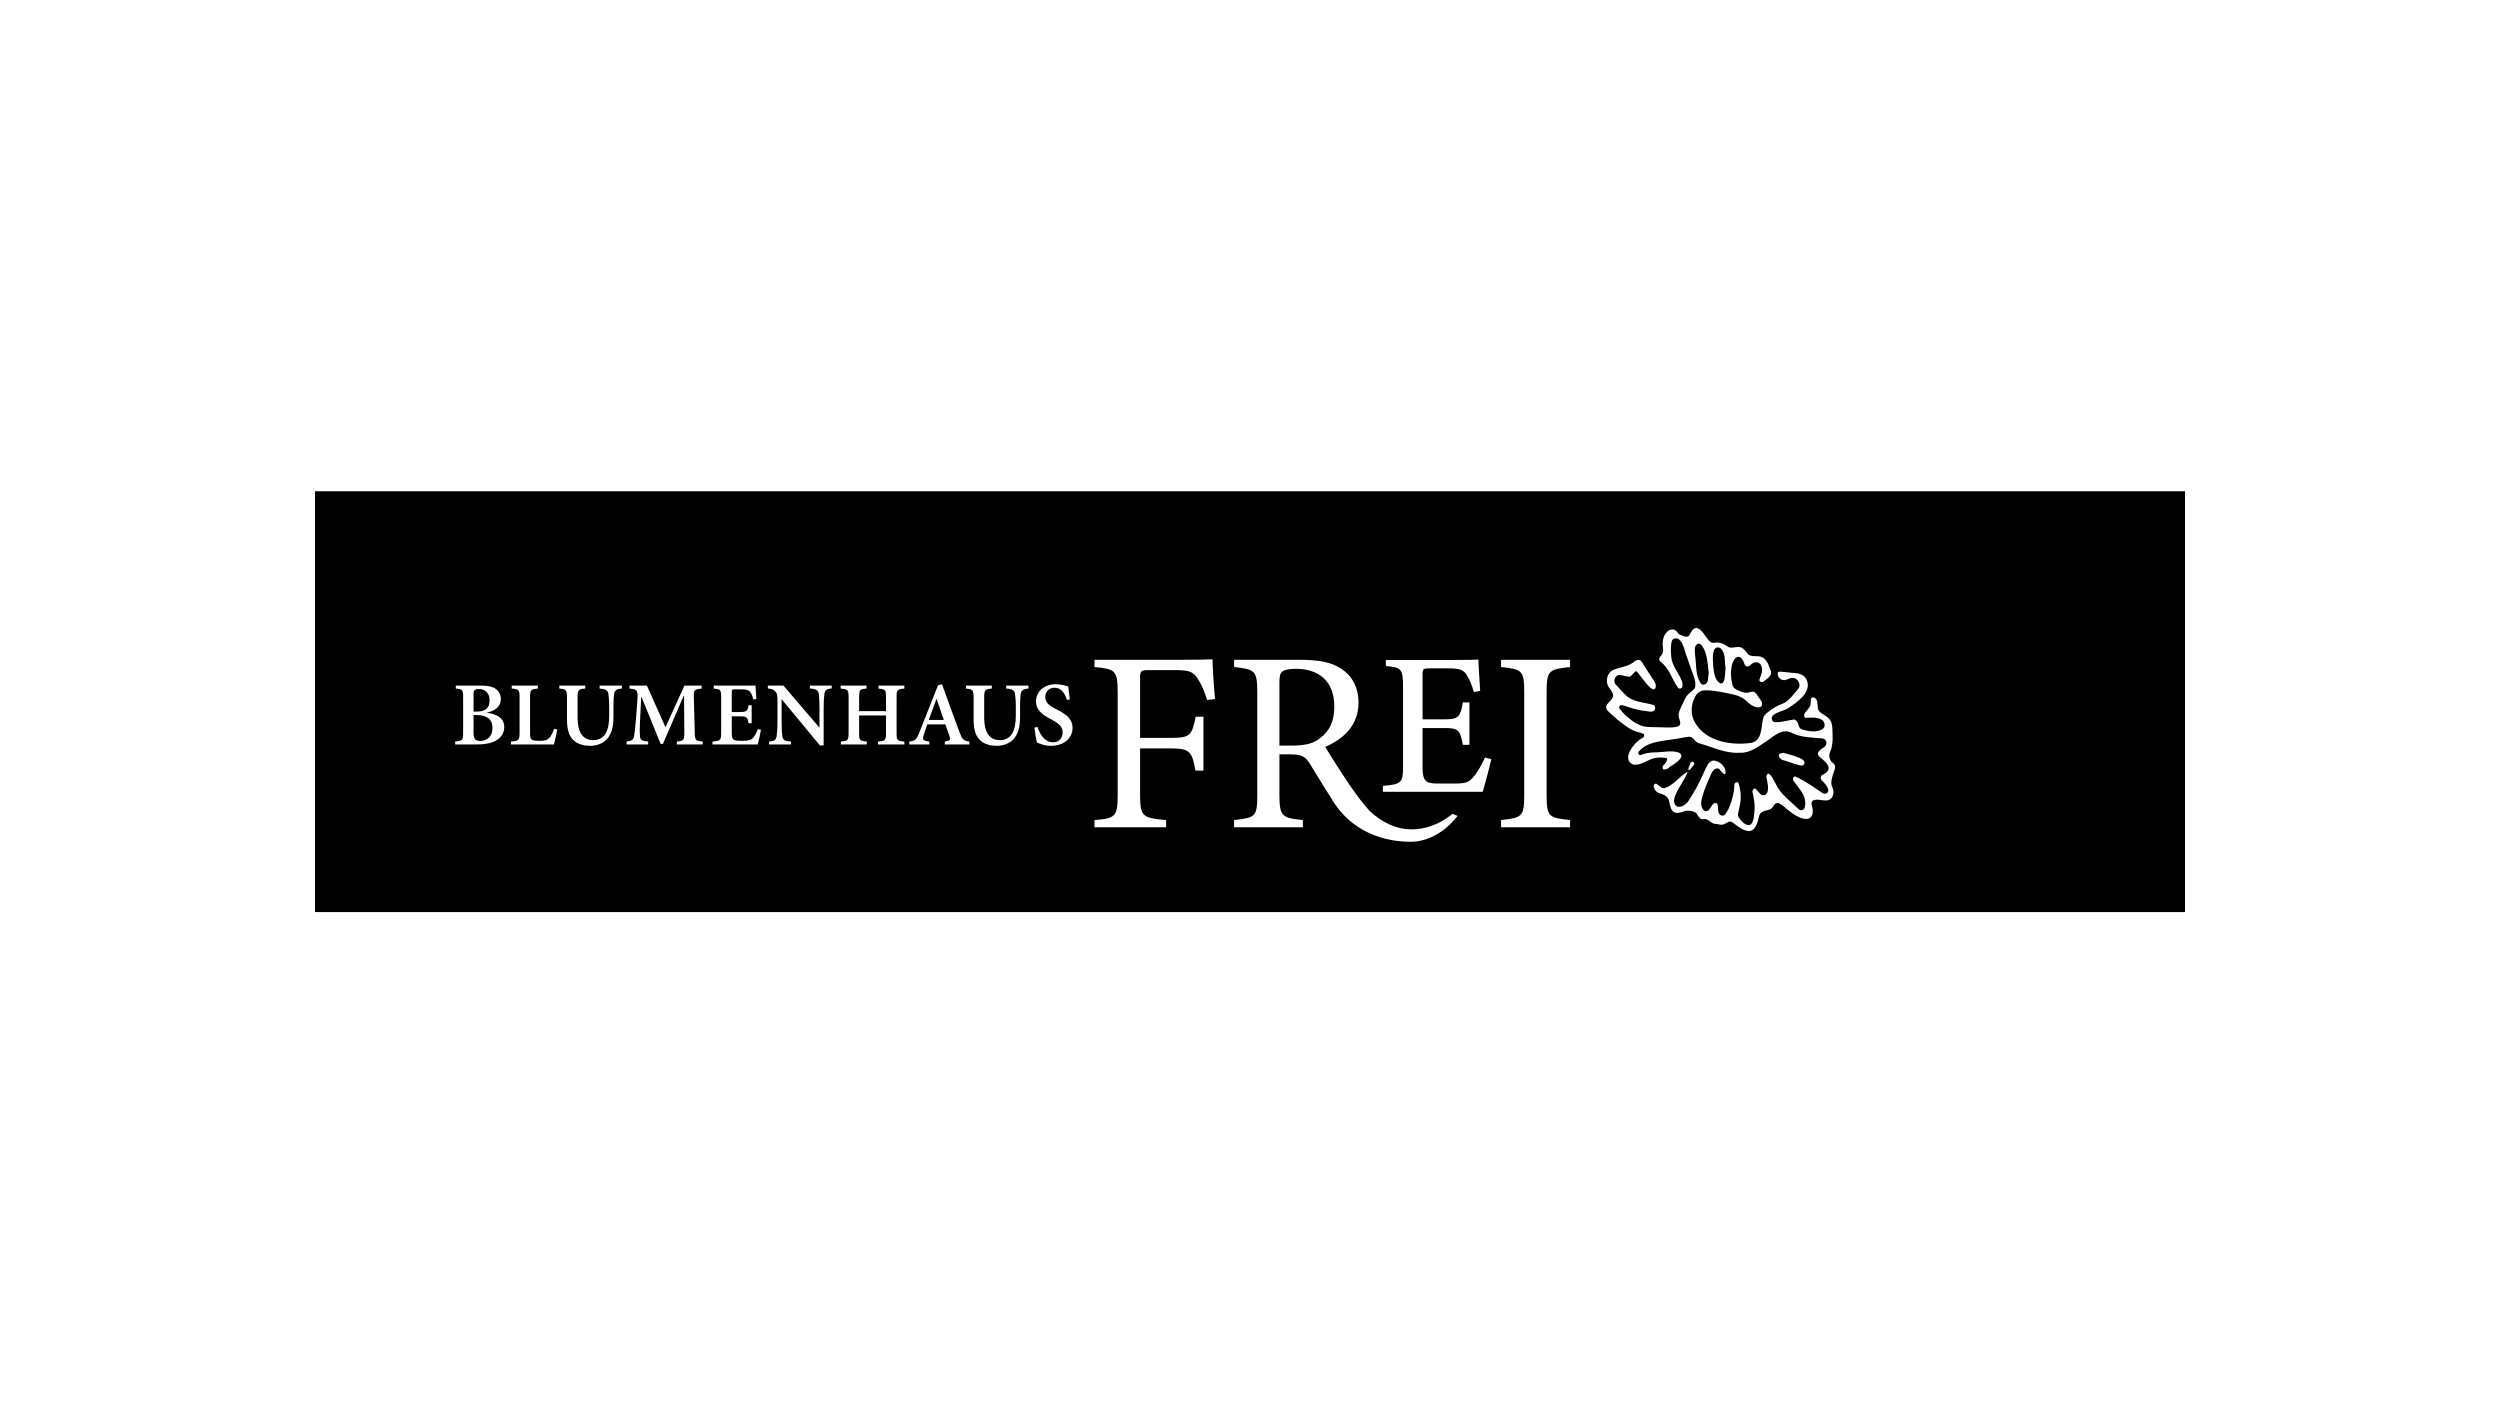 <?xml version="1.0" encoding="UTF-8"?>
<svg width="269px" height="151px" xmlns="http://www.w3.org/2000/svg" id="Ebene_2" data-name="Ebene 2" viewBox="0 0 303 170">
  <defs>
    <style>
      .cls-1 {
        fill: none;
      }
    </style>
  </defs>
  <g id="Ebene_3" data-name="Ebene 3">
    <g>
      <rect class="cls-1" width="303" height="170"></rect>
      <g>
        <path d="m208.451,82.758c.307.161.505-.209.555-.454.059-.444.091-.891.134-1.334-.146-.806.048-1.781-.565-2.407-.278-.243-.715-.158-.828.186-.242.678-.129,1.407-.089,2.109.078.668.184,1.506.793,1.9Z"></path>
        <path d="m206.994,82.429c.039-.3.064-.602.102-.966-.143-1.052-.153-2.349-.823-3.253-.284-.353-.576-.324-.781.067-.143.311-.072.681-.054,1.014.179,1.126.014,2.393.631,3.396.263.49.842.206.925-.258Z"></path>
        <path d="m59.338,84.851c0-.9-.527-1.383-1.284-1.383-.252,0-.461.066-.538.132-.088.066-.121.219-.121.494v2.108h.351c1.109,0,1.592-.439,1.592-1.35Z"></path>
        <path d="m57.724,86.619h-.329v2.119c0,.801.22,1.032.845,1.021.713-.011,1.449-.461,1.449-1.57,0-1.054-.692-1.57-1.965-1.57Z"></path>
        <path d="m161.718,85.576c0-3.341-2.217-4.558-4.621-4.558-.905,0-1.436.125-1.655.312-.281.219-.375.531-.375,1.342v7.649h1.499c1.623,0,2.654-.25,3.434-.906,1.218-.905,1.717-2.154,1.717-3.84Z"></path>
        <path d="m38.177,59.5v51h226.646v-51H38.177Zm21.907,30.225c-.56.318-1.361.461-2.261.461h-2.657v-.362c.878-.066.966-.142.966-1.065v-4.281c0-.922-.077-.999-.889-1.064v-.362h3.063c.834,0,1.361.121,1.756.384.395.253.637.713.637,1.24,0,1.054-.9,1.482-1.636,1.636v.044c1.208.154,2.053.659,2.053,1.723,0,.736-.395,1.306-1.032,1.646Zm7.048.461h-5.203v-.351c.933-.077,1.043-.153,1.043-1.087v-4.27c0-.933-.099-.999-.955-1.064v-.362h3.172v.362c-.845.066-.944.132-.944,1.064v4.314c0,.538.044.746.263.845.198.088.516.11.9.11.527,0,.911-.066,1.164-.362.208-.22.406-.571.593-1.098l.373.088c-.088.428-.307,1.504-.406,1.811Zm8.24-6.773c-.626.033-.889.23-.944.648-.044.318-.077.746-.077,1.614v1.087c0,1.207-.187,2.14-.812,2.799-.505.527-1.251.791-2.009.791-.692,0-1.361-.154-1.877-.549-.626-.494-.933-1.306-.933-2.591v-2.646c0-1.021-.099-1.076-.933-1.152v-.362h3.139v.362c-.823.066-.922.132-.922,1.152v2.426c0,1.69.626,2.667,1.877,2.667,1.405,0,1.954-1.109,1.954-2.942v-1.043c0-.856-.055-1.295-.099-1.636-.066-.395-.307-.582-1.065-.625v-.362h2.7v.362Zm9.796,6.773h-3.129v-.351c.856-.088.9-.165.9-1.229l-.033-4.314h-.044l-2.514,5.818h-.285l-2.316-5.697h-.033l-.143,2.964c-.044.911-.044,1.405-.011,1.789.033.505.263.593.999.659v.362h-2.612v-.362c.626-.055.834-.23.9-.636.066-.362.143-.9.23-2.053l.165-2.207c.099-1.318.022-1.427-.944-1.515v-.362h2.108l2.25,5.049,2.294-5.049h2.086v.362c-.911.088-.966.142-.944,1.142l.11,4.051c.022,1.065.066,1.142.966,1.229v.351Zm6.671,0h-5.489v-.351c.955-.077,1.054-.153,1.054-1.075v-4.27c0-.966-.099-1.01-.9-1.076v-.362h5.06c.011.22.066.988.11,1.625l-.373.055c-.099-.417-.23-.736-.406-.944-.176-.209-.472-.286-1.153-.286h-.637c-.384,0-.417.022-.417.373v2.382h.845c.944,0,1.054-.066,1.196-.823h.373v2.173h-.373c-.143-.79-.252-.834-1.196-.834h-.845v1.954c0,.527.055.779.264.9.198.11.582.121,1.032.121.67,0,1.032-.077,1.284-.362.209-.23.406-.593.593-1.054l.362.066c-.066.439-.285,1.46-.384,1.789Zm8.963-6.784c-.593.033-.834.187-.889.681-.044.329-.088.845-.088,1.833v4.38h-.461l-4.611-5.576h-.022v2.58c0,.977.044,1.471.077,1.8.055.516.263.692,1.054.735v.351h-2.656v-.351c.615-.044.878-.208.933-.702.033-.362.088-.856.088-1.833v-2.338c0-.746-.011-.9-.22-1.152-.22-.274-.45-.362-.944-.406v-.351h1.888l4.336,5.061h.033v-2.196c0-.988-.055-1.504-.077-1.822-.066-.472-.296-.648-1.087-.692v-.351h2.646v.351Zm8.808.011c-.867.077-.944.132-.944,1.064v4.292c0,.922.088.988.944,1.065v.351h-3.205v-.351c.889-.077.977-.142.977-1.065v-2.097h-3.26v2.097c0,.922.088.988.933,1.065v.351h-3.139v-.351c.834-.077.933-.142.933-1.065v-4.292c0-.933-.099-.999-.966-1.064v-.362h3.139v.362c-.812.066-.9.132-.9,1.064v1.669h3.26v-1.669c0-.933-.077-.988-.911-1.064v-.362h3.14v.362Zm7.874,6.773h-2.975v-.351c.659-.098.725-.22.571-.68-.121-.362-.307-.878-.505-1.405h-2.184c-.143.406-.296.823-.428,1.262-.187.593-.132.725.67.823v.351h-2.426v-.351c.713-.098.856-.197,1.229-1.142l2.25-5.675.483-.132c.703,1.91,1.394,3.886,2.108,5.774.362.966.505,1.087,1.208,1.174v.351Zm7.169-6.773c-.626.033-.889.23-.944.648-.044.318-.077.746-.077,1.614v1.087c0,1.207-.187,2.14-.812,2.799-.505.527-1.251.791-2.009.791-.692,0-1.361-.154-1.877-.549-.626-.494-.933-1.306-.933-2.591v-2.646c0-1.021-.099-1.076-.933-1.152v-.362h3.139v.362c-.823.066-.922.132-.922,1.152v2.426c0,1.69.626,2.667,1.877,2.667,1.405,0,1.954-1.109,1.954-2.942v-1.043c0-.856-.055-1.295-.099-1.636-.066-.395-.307-.582-1.065-.625v-.362h2.7v.362Zm2.748,6.938c-.417,0-.79-.066-1.087-.165-.296-.088-.494-.165-.626-.23-.099-.264-.241-1.186-.318-1.801l.373-.11c.198.692.79,1.877,1.866,1.877.735,0,1.186-.483,1.186-1.218,0-.703-.527-1.109-1.35-1.537-.977-.505-1.877-1.087-1.877-2.207,0-1.142.911-2.075,2.415-2.075.637,0,1.196.186,1.482.274.044.406.11.867.198,1.559l-.351.077c-.22-.692-.593-1.482-1.504-1.482-.692,0-1.12.505-1.12,1.12,0,.68.45,1.043,1.383,1.504,1.043.527,1.921,1.098,1.921,2.24,0,1.218-1.032,2.173-2.591,2.173Zm18.897-5.556c-.281-.874-.531-1.623-.968-2.31-.593-1.061-1.061-1.311-2.81-1.311h-3.341c-.905,0-.999.094-.999.999v7.212h3.871c2.248,0,2.404-.375,2.872-2.56h.937v6.525h-.968c-.406-2.185-.625-2.685-2.841-2.685h-3.871v5.589c0,2.716.312,2.841,3.153,3.091v.874h-8.679v-.874c2.529-.187,2.81-.406,2.81-3.091v-12.364c0-2.716-.312-2.841-2.81-3.091v-.874h9.897c2.81,0,3.872-.031,4.402-.062.031,1.124.156,3.31.312,4.808l-.968.125Zm24.785,17.189c-2.022,0-6.971-.4-9.823-5.428l.001-0c-.871-1.324-1.711-2.765-2.478-3.987-.625-.999-1.03-1.186-2.623-1.186h-1.093v4.902c0,2.654.343,2.81,2.841,3.06v.874h-8.336v-.874c2.591-.281,2.81-.406,2.81-3.06v-12.457c0-2.654-.344-2.748-2.81-3.029v-.874h7.961c2.279,0,3.809.281,4.995,1.062,1.28.811,2.123,2.216,2.123,4.121,0,2.685-1.717,4.371-4.028,5.37.562.968,1.904,3.06,2.841,4.465,1.155,1.655,1.748,2.435,2.467,3.216.043.046.077.086.116.129,2.543,2.347,4.838,2.181,5.182,2.181,1.264,0,3.117-.464,4.813-1.879l.613.25s-2.098,3.039-5.572,3.144Zm8.617-6.058h-12.094v-.724c2.277-.181,2.445-.384,2.445-2.409v-9.653c0-2.17-.275-2.297-2.088-2.465v-.728h7.607c2.36,0,3.301-.025,3.604-.049.025.584.127,2.458.226,3.801l-.777.123c-.221-.836-.498-1.441-.795-1.944-.402-.754-.923-.921-2.359-.921h-2.203c-.793,0-.851.069-.851.804v5.38h2.671c1.76,0,1.905-.369,2.213-2.054h.798v5.14h-.798c-.333-1.779-.529-2.034-2.238-2.034h-2.647v4.773c0,1.716.452,1.93,1.735,1.955h2.189c1.478,0,1.745-.213,2.286-.856.494-.552,1.005-1.542,1.358-2.297l.769.201c-.143.644-.811,3.229-1.053,3.957Zm10.592-15.127c-2.591.281-2.841.406-2.841,3.091v12.395c0,2.685.25,2.779,2.841,3.06v.874h-8.367v-.874c2.56-.281,2.81-.406,2.81-3.06v-12.395c0-2.685-.25-2.81-2.81-3.091v-.874h8.367v.874Zm31.851,14.742c.128.361.103.701-.087,1.033-.52.777-1.408.158-2.129.334-.339.055-.402.33-.35.636.297.84.153,1.88-1.012,1.631-.663-.171-1.234-.534-1.765-.975-.429-.276-1.265-1.347-1.737-.724-.078.104-.163.203-.236.311-.223.335-.586.348-.914.437-.387.104-.648.307-.74.749-.16.813-.543,2.006-1.596,1.636-.602-.166-1.073-.59-1.563-.959-.2-.133-.407-.172-.629-.027-.142.093-.301.157-.454.231-.351.169-.701-.056-1.053-.042-.382.007-.728-.51-1.159-.577-.057-.062-.36.071-.527-.008-.167-.079-.36-.319-.404-.423-.213-.547-1.021-.67-1.576-.547-1.316.497-1.656.189-1.911-1.157-.097-.625-.649-.852-1.176-.998-.368-.115-.576-.393-.692-.752-.048-.149.026-.28.142-.376.115-.097.203-.014.293.054.16.121.322.239.479.363.129.101.263.109.418.073,1.087-.327,1.747-1.392,2.709-1.932.02.017.041.034.061.051-.43.974-1.095,1.804-1.496,2.792-.099.266-.181.533-.128.827.2,1.02,1.435.406,1.758-.218.736-1.11,1.356-2.289,1.891-3.519.299-.62.607-1.61,1.503-1.247.514.193.89.544,1.058,1.1.118.888-.376.308-.647-.035-.285-.462-.857-.021-1.016.337-.442.978-.887,1.956-1.166,3.002-.113.427-.183.867.021,1.29.197.411.634.49.891.1.122-.184.254-.361.368-.549.152-.27.61-.243.609.092.1.42-.058,1.02.429,1.232.178.073.361.022.509-.169.309-.396.496-.863.661-1.336.25-.717.409-1.456.429-2.223.004-.162.125-.283.284-.303.171-.022.212.098.251.233.163.56.253,1.13.233,1.717-.016.645-.203,1.256-.334,1.881-.038.229.068.404.199.577.223.297.452.582.796.731.97.448.969-1.322,1.022-1.925.018-.657-.085-1.301-.243-1.935-.054-.216.023-.37.164-.504.298-.045.407.307.602.471.38.523.946.451,1.075-.214.086-.478-.031-.932-.121-1.391-.036-.184-.098-.367.017-.548.26-.539.932.844,1.035,1.056.597,1.327,1.805,2.129,2.804,3.122.232.218.656.154.744-.214.175-.734-.039-1.37-.432-1.955-.287-.428-.607-.831-.916-1.243-.095-.127-.115-.253-.042-.397.08-.156.189-.19.342-.115.952.464,1.84,1.042,2.715,1.644.178.123.354.252.542.355.368.201.777-.146.624-.52-.146-.399-.42-.701-.717-.981-.188-.167-.277-.562-.017-.7,1.459-.715.625-1.439-.224-2.15-.164-.158-.36-.322-.237-.602.134-.315.472-.445.724-.645.463-.4.314-1.008-.331-1.066-1.225-.09-2.493-.097-3.62-.671-1.337-.651-2.392.694-3.461,1.297-.875.604-1.803,1.204-2.907,1.125-1.719.104-3.26-.727-4.886-1.158-.224-.089-.436-.257-.583-.455-.246-.321-.549-.375-.927-.292-.586.128-1.182.207-1.775.299-1.381.215-2.975.301-3.97,1.433-.103.126-.087.244-.018.363.072.124.174.112.298.064.516-.202,1.052-.287,1.605-.299.972.016,1.967-.291,2.918.013,1.155.562-.889,1.563-1.315,1.951-.121.086-.3.094-.455.116-.123.017-.227-.239-.156-.379.114-.226.25-.262.387-.472.123-.189.263-.517.04-.551-.744-.115-1.413-.06-1.99.213-.63.281-1.276.695-1.99.593-1.581-.616.169-2.831,1.132-3.237.162-.078.164-.232.194-.373.006-.028-.047-.089-.085-.105-.181-.075-.362-.168-.551-.201-.931-.186-1.631-.784-2.358-1.33-.421-.31-.994-.873-1.384-1.223-.343-.307-.313-.665.009-.999.946-.933.636-1.037-.002-2.021-.37-.69-.11-1.722.694-2.022.928-.353,1.779-.37,2.569-1.05.38-.22.636-.163.878.215.463.745.926,1.489,1.421,2.212.172.261.283.589.137.887-.365.721-1.885-1.724-2.208-1.998-.079-.098-.157-.102-.247-.005-.149.161-.313.307-.456.474-.097.114-.198.148-.335.119-.344-.073-.687-.151-1.034-.205-.613-.073-.914.85-.443,1.223.351.359.669.752,1.024,1.106.903.967,2.247.952,3.436,1.291.245.06.295.358.228.558-.045.135-.331.29-.488.272-.71-.081-1.42-.167-2.109-.374-.489-.124-.961-.356-1.458-.429-.227.01-.368.263-.227.443.18.23.621.748.85.919.628.469.694.668,1.543,1.038.564.289,1.285.264,1.909.278.914-.018,1.854.145,2.75-.08.601-.237.113-.877.099-1.299-.024-.362.13-.689.273-1.008.314-.582.513-1.345,1.058-1.748.227-.221.355-.32.475-.411.22-.231.195-.262.214-.519.047-.639-.159-1.004-.364-1.585-.231-.653-.467-1.304-.692-1.959-.26-.666-.33-1.438-.85-1.966-.151-.176-.355-.219-.577-.182-.255.042-.356.236-.403.464-.118.581-.079,1.167-.028,1.753.084,1.156.939,1.955,1.304,3.006.07.178.077.404.05.599-.034.254-.378.353-.538.156-.737-1.028-1.039-2.345-2.095-3.137-.219-.208-.241-.346-.086-.61.39-.362.414-.706.35-1.203-.081-.678.028-1.401.557-1.875.216-.227.662-.32.927-.164.247.145.316.423.572.548.378.13.922.5,1.194.019.198-.368.405-.892.9-.812.656.217,1.029,1.116,1.517,1.597.146.171.346.214.572.188.6-.126,1.15.122,1.635.476.227.163.475.113.718.087.392-.042.792-.145,1.135.154.16.139.317.292.439.467.484.787,1.394.149,2.047.681.515.363.645,1.031.894,1.576.164.599-.575.945-.943,1.288-.176.091-.559-.021-.449-.307.142-.41.327-.763.309-1.203-.085-.998-.876-1.111-1.501-.453-.221.194-.518.114-.625-.168-.525-1.636-1.467-.768-1.592.457-.12.702-.046,1.397.138,2.081.052.225.204.39.41.491.39.192.775.413,1.215.43.202.008.414-.044.61-.106.315-.1.518.041.688.289.188.275.365.56.563.827.124.168.101.476.038.589-.072.129-.385.213-.577.168-.452-.107-.84-.353-1.164-.681-.555-.562-1.24-.793-1.966-.941-1.038-.202-2.086-.462-3.147-.44-.487.018-.914.224-1.166.708-.589,1.008-.644,2.346.029,3.326,1.292,2.17,4.353,2.675,6.675,2.338,1.428-.215,1.228-1.927,1.507-3.006.068-.309.303-.487.517-.672.556-.481,1.182-.835,1.861-1.086.811-.342,1.276-1.136,1.847-1.762.357-.395.129-1.065-.351-1.282-.366-.163-.721.007-1.056.148-.444.182-.946-.096-1.05-.58-.058-.267.036-.412.298-.395.436.028.871.084,1.307.128.645.047,1.367.067,1.781.655.953,1.54-.982,2.893-2.111,3.637-.525.389-2.407.596-1.931,1.509.071.12.168.186.312.19.781.047,1.532-.217,2.301-.319.125-.023.427.241.48.417.078.341.19.729.57.803.764.213,1.653.387,2.376-.029.453-.249.33-.895.006-1.125-.352-.25-.75-.288-1.155-.297-.247-.006-.495.015-.742.016-.095 0-.213.048-.26-.106-.172-.436.34-.74.545-1.071.24-.282.224-.625.227-.965.079-.59.621-.303.742.08.078.294.086.61.113.917.09.547.744.719,1.113,1.056.413.289.601.712.633,1.212.047,1.004.147,2.061-.256,3.007-.201.438-.086.852.154,1.231.772.385.35.987.175,1.539-.105.33-.181.683-.194,1.028-.008.219.115.447.193.666Zm-17.325-2.936c.089-.248.274-.498.534-.19.031.116-.023.214-.041.235-.146.165-.37.464-.525.62-.026.026-.101.029-.135.008-.064-.169.108-.495.167-.673Zm10.93-1.317c.135-.049.284-.06.409-.085.433.119.845.214,1.244.348.426.188.97.277,1.26.67.125.189-.032.491-.25.519-.632-.024-1.564-.485-2.249-.637-.309-.042-.829-.595-.415-.816Z"></path>
        <path d="m113.49,84.687c-.318.845-.615,1.702-.922,2.525h1.822l-.867-2.525h-.033Z"></path>
      </g>
    </g>
  </g>
</svg>
